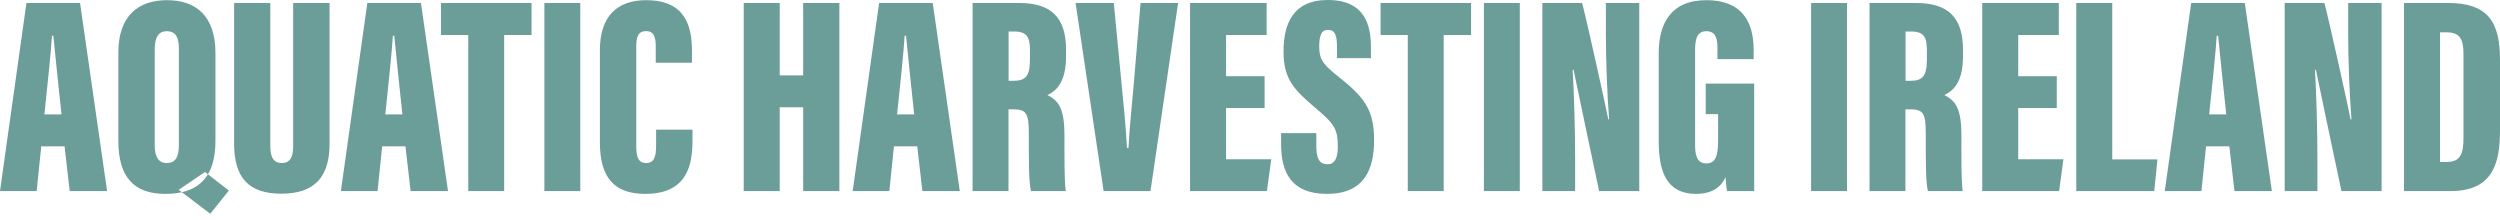 <?xml version="1.0" encoding="UTF-8" standalone="no"?>
<!DOCTYPE svg PUBLIC "-//W3C//DTD SVG 1.1//EN" "http://www.w3.org/Graphics/SVG/1.1/DTD/svg11.dtd">
<svg width="100%" height="100%" viewBox="0 0 386 34" version="1.1" xmlns="http://www.w3.org/2000/svg" xmlns:xlink="http://www.w3.org/1999/xlink" xml:space="preserve" xmlns:serif="http://www.serif.com/" style="fill-rule:evenodd;clip-rule:evenodd;stroke-linejoin:round;stroke-miterlimit:2;">
    <g transform="matrix(1,0,0,1,-643,-42)">
        <path id="Shape-643" serif:id="Shape 643" d="M671.079,71.677C670.309,71.852 669.457,71.936 668.525,71.936C663.737,71.936 661.275,69.404 661.275,63.76L661.275,50.082C661.275,44.475 664.337,42.028 668.782,42.028C673.254,42.028 676.266,44.434 676.266,50.232L676.266,63.703C676.266,65.904 675.873,67.624 675.104,68.91L678.337,71.422L675.465,75L671.079,71.677C672.883,71.27 674.235,70.37 675.104,68.91L674.65,68.557L670.588,71.306L671.079,71.677ZM846.241,62.551L846.241,64.562C846.241,66.472 846.712,67.359 847.978,67.359C849.257,67.359 849.558,66.044 849.558,64.674C849.558,61.933 849.046,61.139 846.099,58.659C842.848,55.889 841.176,54.248 841.176,49.97C841.176,45.822 842.541,42 848.009,42C853.814,42 854.671,45.983 854.671,49.307L854.671,50.978L849.429,50.978L849.429,49.239C849.429,47.477 849.142,46.605 848.044,46.605C847.02,46.605 846.689,47.492 846.689,49.136C846.689,50.885 847.005,51.749 849.391,53.622C853.636,56.977 855.159,58.861 855.159,63.643C855.159,68.19 853.615,71.936 847.881,71.936C842.375,71.936 840.804,68.595 840.804,64.292L840.804,62.551L846.241,62.551ZM749.921,62.023L749.921,63.596C749.921,67.259 749.25,71.936 742.633,71.936C737.746,71.936 735.623,69.317 735.623,63.979L735.623,49.739C735.623,44.689 738.127,42.028 742.75,42.028C748.846,42.028 749.836,46.065 749.836,49.865L749.836,51.688L744.248,51.688L744.248,49.21C744.248,47.612 743.909,46.803 742.75,46.803C741.607,46.803 741.238,47.566 741.238,49.21L741.238,64.567C741.238,66.116 741.495,67.174 742.748,67.174C743.947,67.174 744.304,66.285 744.304,64.436L744.304,62.023L749.921,62.023ZM913.848,71.501L909.675,71.501C909.545,70.994 909.459,69.96 909.416,69.351C908.503,71.39 906.649,71.936 904.865,71.936C900.373,71.936 899.11,68.574 899.11,63.829L899.11,50.166C899.11,45.714 900.942,42.028 906.449,42.028C913.096,42.028 913.764,46.893 913.764,49.822L913.764,51.129L908.176,51.129L908.176,49.53C908.176,48.122 908.005,46.818 906.464,46.818C905.193,46.818 904.724,47.753 904.724,49.645L904.724,64.53C904.724,66.507 905.358,67.231 906.464,67.231C907.814,67.231 908.275,66.175 908.275,63.787L908.275,59.622L906.364,59.622L906.364,54.91L913.848,54.91L913.848,71.501ZM684.734,42.463L684.734,64.576C684.734,66.27 685.246,67.174 686.512,67.174C687.852,67.174 688.265,66.144 688.265,64.576L688.265,42.463L693.884,42.463L693.884,64.214C693.884,69.362 691.534,71.906 686.426,71.906C681.41,71.906 679.146,69.445 679.146,64.168L679.146,42.463L684.734,42.463ZM781.025,64.59L780.315,71.501L774.655,71.501L778.736,42.463L787.013,42.463L791.191,71.501L785.417,71.501L784.622,64.59L781.025,64.59ZM702.006,64.59L701.295,71.501L695.635,71.501L699.716,42.463L707.994,42.463L712.172,71.501L706.397,71.501L705.602,64.59L702.006,64.59ZM995.753,71.501L995.753,42.463L1001.89,42.463C1002.81,46.007 1005.7,59.158 1005.93,60.433L1006.07,60.433C1005.76,56.57 1005.56,51.287 1005.56,47.234L1005.56,42.463L1010.72,42.463L1010.72,71.501L1004.52,71.501C1003.92,68.738 1000.76,53.713 1000.58,52.784L1000.43,52.784C1000.64,56.202 1000.81,61.977 1000.81,66.542L1000.81,71.501L995.753,71.501ZM877.657,42.463L877.657,71.501L872.114,71.501L872.114,42.463L877.657,42.463ZM881.139,71.501L881.139,42.463L887.28,42.463C888.197,46.007 891.089,59.158 891.318,60.433L891.453,60.433C891.145,56.57 890.948,51.287 890.948,47.234L890.948,42.463L896.102,42.463L896.102,71.501L889.903,71.501C889.304,68.738 886.149,53.713 885.963,52.784L885.813,52.784C886.03,56.202 886.199,61.977 886.199,66.542L886.199,71.501L881.139,71.501ZM838.253,58.675L832.303,58.675L832.303,66.591L839.278,66.591L838.612,71.501L826.745,71.501L826.745,42.463L838.569,42.463L838.569,47.401L832.303,47.401L832.303,53.765L838.253,53.765L838.253,58.675ZM960.566,58.675L954.615,58.675L954.615,66.591L961.591,66.591L960.925,71.501L949.057,71.501L949.057,42.463L960.882,42.463L960.882,47.401L954.615,47.401L954.615,53.765L960.566,53.765L960.566,58.675ZM963.574,42.463L969.132,42.463L969.132,66.615L976.11,66.615L975.615,71.501L963.574,71.501L963.574,42.463ZM715.299,47.401L711.096,47.401L711.096,42.463L725.072,42.463L725.072,47.401L720.842,47.401L720.842,71.501L715.299,71.501L715.299,47.401ZM860.361,47.401L856.158,47.401L856.158,42.463L870.134,42.463L870.134,47.401L865.904,47.401L865.904,71.501L860.361,71.501L860.361,47.401ZM798.711,58.878L798.711,71.501L793.168,71.501L793.168,42.463L800.37,42.463C805.206,42.463 807.597,44.601 807.597,49.678L807.597,50.722C807.597,54.862 805.955,56.092 804.717,56.679C806.512,57.552 807.355,58.88 807.355,62.932C807.355,65.736 807.312,69.974 807.554,71.501L802.184,71.501C801.825,70.189 801.851,66.408 801.851,62.701C801.851,59.434 801.479,58.878 799.365,58.878L798.711,58.878ZM1014.18,42.463L1021,42.463C1026.95,42.463 1029,45.19 1029,51.201L1029,62.117C1029,67.121 1027.95,71.501 1021.38,71.501L1014.18,71.501L1014.18,42.463ZM937.199,58.878L937.199,71.501L931.656,71.501L931.656,42.463L938.858,42.463C943.694,42.463 946.085,44.601 946.085,49.678L946.085,50.722C946.085,54.862 944.443,56.092 943.205,56.679C945,57.552 945.843,58.88 945.843,62.932C945.843,65.736 945.8,69.974 946.042,71.501L940.672,71.501C940.313,70.189 940.339,66.408 940.339,62.701C940.339,59.434 939.967,58.878 937.853,58.878L937.199,58.878ZM983.611,64.59L982.9,71.501L977.24,71.501L981.321,42.463L989.598,42.463L993.776,71.501L988.002,71.501L987.207,64.59L983.611,64.59ZM928.175,42.463L928.175,71.501L922.632,71.501L922.632,42.463L928.175,42.463ZM649.371,64.59L648.66,71.501L643,71.501L647.081,42.463L655.358,42.463L659.536,71.501L653.762,71.501L652.967,64.59L649.371,64.59ZM757.832,42.463L763.39,42.463L763.39,53.64L767.009,53.64L767.009,42.463L772.598,42.463L772.598,71.501L767.009,71.501L767.009,58.565L763.39,58.565L763.39,71.501L757.832,71.501L757.832,42.463ZM813.4,71.501L809.069,42.463L814.971,42.463L816.003,53.217C816.358,56.953 816.813,61.162 817.012,64.86L817.235,64.86C817.419,61.166 817.888,57.188 818.199,53.259L819.101,42.463L824.899,42.463L820.635,71.501L813.4,71.501ZM732.595,42.463L732.595,71.501L727.052,71.501L727.052,42.463L732.595,42.463ZM666.889,49.603L666.889,64.445C666.889,66.239 667.5,67.174 668.741,67.174C670.035,67.174 670.621,66.326 670.621,64.418L670.621,49.559C670.621,47.746 670.122,46.818 668.726,46.818C667.544,46.818 666.889,47.676 666.889,49.603ZM1019.74,67L1020.82,67C1022.99,67 1023.36,65.572 1023.36,63.307L1023.36,50.303C1023.36,48.159 1022.88,46.992 1020.77,46.992L1019.74,46.992L1019.74,67ZM784.151,59.665C783.74,55.949 783.165,50.297 782.895,47.516L782.676,47.516C782.577,49.541 781.892,56.074 781.51,59.665L784.151,59.665ZM986.736,59.665C986.325,55.949 985.75,50.297 985.48,47.516L985.261,47.516C985.162,49.541 984.477,56.074 984.095,59.665L986.736,59.665ZM652.496,59.665C652.085,55.949 651.51,50.297 651.24,47.516L651.021,47.516C650.922,49.541 650.237,56.074 649.855,59.665L652.496,59.665ZM705.131,59.665C704.721,55.949 704.146,50.297 703.875,47.516L703.657,47.516C703.557,49.541 702.872,56.074 702.49,59.665L705.131,59.665ZM937.214,54.477L937.901,54.477C939.755,54.477 940.512,53.888 940.512,51.185L940.512,49.782C940.512,47.833 940.123,46.864 938.08,46.864L937.214,46.864L937.214,54.477ZM798.726,54.477L799.413,54.477C801.267,54.477 802.024,53.888 802.024,51.185L802.024,49.782C802.024,47.833 801.635,46.864 799.592,46.864L798.726,46.864L798.726,54.477Z" style="fill:rgb(107,157,153);"/>
    </g>
</svg>
